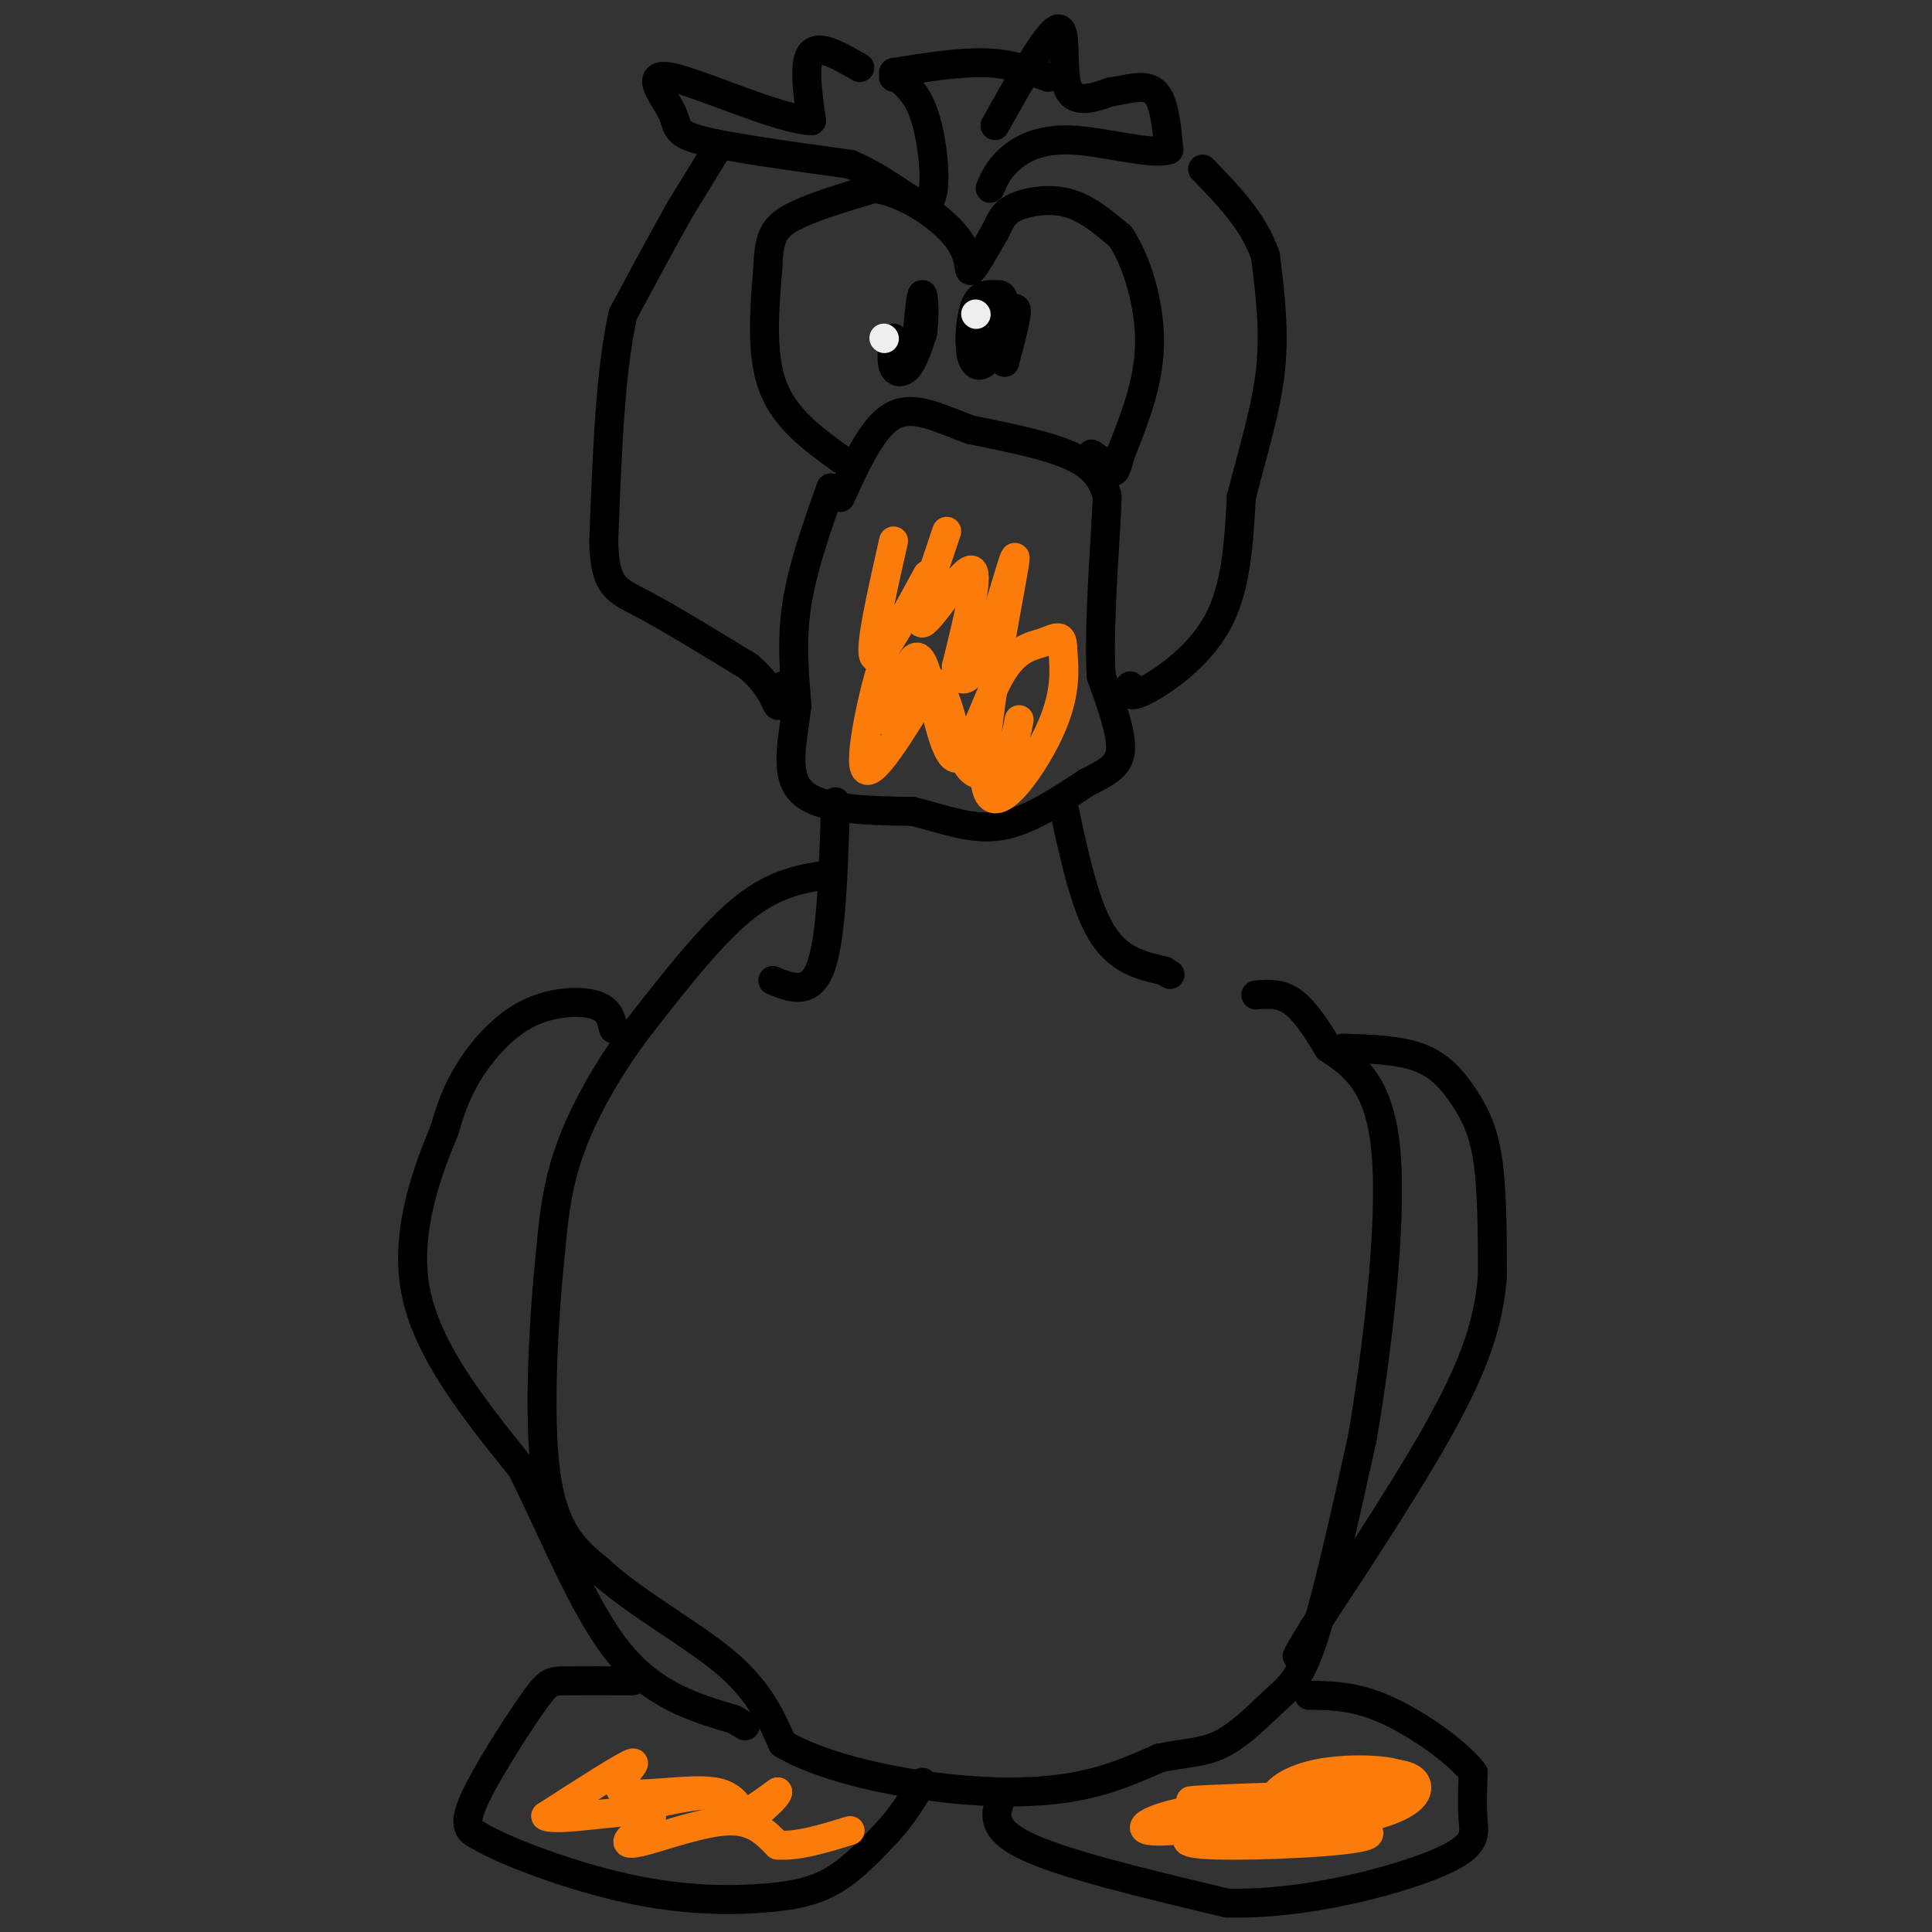 <svg viewBox='0 0 400 400' version='1.1' xmlns='http://www.w3.org/2000/svg' xmlns:xlink='http://www.w3.org/1999/xlink'><rect x="0" y="0" width="400" height="400" fill="#333333" stroke="none"/><g fill='none' stroke='#000000' stroke-width='6' stroke-linecap='round' stroke-linejoin='round'><path d='M149,30c0.000,0.000 -8.000,13.000 -8,13'/><path d='M141,43c-3.333,5.833 -7.667,13.917 -12,22'/><path d='M129,65c-2.667,11.500 -3.333,29.250 -4,47'/><path d='M125,112c0.178,9.622 2.622,10.178 8,13c5.378,2.822 13.689,7.911 22,13'/><path d='M155,138c4.711,3.978 5.489,7.422 6,8c0.511,0.578 0.756,-1.711 1,-4'/><path d='M172,101c-2.917,8.250 -5.833,16.500 -7,24c-1.167,7.500 -0.583,14.250 0,21'/><path d='M165,146c-0.800,7.089 -2.800,14.311 1,18c3.800,3.689 13.400,3.844 23,4'/><path d='M189,168c6.778,1.689 12.222,3.911 18,3c5.778,-0.911 11.889,-4.956 18,-9'/><path d='M225,162c4.533,-2.289 6.867,-3.511 7,-7c0.133,-3.489 -1.933,-9.244 -4,-15'/><path d='M228,140c-0.500,-7.833 0.250,-19.917 1,-32'/><path d='M229,108c0.250,-5.964 0.375,-4.875 0,-6c-0.375,-1.125 -1.250,-4.464 -6,-7c-4.750,-2.536 -13.375,-4.268 -22,-6'/><path d='M201,89c-6.489,-2.356 -11.711,-5.244 -16,-3c-4.289,2.244 -7.644,9.622 -11,17'/><path d='M234,142c-0.289,1.400 -0.578,2.800 3,1c3.578,-1.800 11.022,-6.800 15,-14c3.978,-7.200 4.489,-16.600 5,-26'/><path d='M257,103c2.156,-8.756 5.044,-17.644 6,-26c0.956,-8.356 -0.022,-16.178 -1,-24'/><path d='M262,53c-2.333,-7.000 -7.667,-12.500 -13,-18'/><path d='M185,15c6.833,-1.083 13.667,-2.167 19,-2c5.333,0.167 9.167,1.583 13,3'/><path d='M178,14c-4.167,-2.417 -8.333,-4.833 -10,-3c-1.667,1.833 -0.833,7.917 0,14'/><path d='M168,25c-6.571,-0.217 -22.998,-7.759 -29,-9c-6.002,-1.241 -1.577,3.820 0,7c1.577,3.180 0.308,4.480 6,6c5.692,1.520 18.346,3.260 31,5'/><path d='M176,34c8.357,3.429 13.750,9.500 16,8c2.250,-1.500 1.357,-10.571 0,-16c-1.357,-5.429 -3.179,-7.214 -5,-9'/><path d='M187,17c-1.167,-1.667 -1.583,-1.333 -2,-1'/><path d='M206,26c5.467,-9.756 10.933,-19.511 13,-20c2.067,-0.489 0.733,8.289 2,12c1.267,3.711 5.133,2.356 9,1'/><path d='M230,19c3.267,-0.378 6.933,-1.822 9,0c2.067,1.822 2.533,6.911 3,12'/><path d='M242,31c-3.333,1.238 -13.167,-1.667 -20,-2c-6.833,-0.333 -10.667,1.905 -13,4c-2.333,2.095 -3.167,4.048 -4,6'/><path d='M174,95c-5.750,-4.167 -11.500,-8.333 -14,-15c-2.500,-6.667 -1.750,-15.833 -1,-25'/><path d='M159,55c0.200,-5.844 1.200,-7.956 5,-10c3.800,-2.044 10.400,-4.022 17,-6'/><path d='M181,39c6.357,0.821 13.750,5.875 17,10c3.250,4.125 2.357,7.321 3,7c0.643,-0.321 2.821,-4.161 5,-8'/><path d='M206,48c1.155,-2.226 1.542,-3.792 4,-5c2.458,-1.208 6.988,-2.060 11,-1c4.012,1.060 7.506,4.030 11,7'/><path d='M232,49c3.311,4.956 6.089,13.844 6,22c-0.089,8.156 -3.044,15.578 -6,23'/><path d='M232,94c-1.200,4.378 -1.200,3.822 -2,3c-0.800,-0.822 -2.400,-1.911 -4,-3'/><path d='M203,68c-0.822,4.422 -1.644,8.844 0,7c1.644,-1.844 5.756,-9.956 7,-11c1.244,-1.044 -0.378,4.978 -2,11'/><path d='M208,75c-0.246,-0.615 0.138,-7.652 0,-11c-0.138,-3.348 -0.799,-3.008 -2,-3c-1.201,0.008 -2.940,-0.318 -4,2c-1.060,2.318 -1.439,7.278 -1,10c0.439,2.722 1.697,3.206 3,2c1.303,-1.206 2.652,-4.103 4,-7'/><path d='M208,68c0.500,-0.667 -0.250,1.167 -1,3'/><path d='M185,70c-0.267,2.378 -0.533,4.756 0,6c0.533,1.244 1.867,1.356 3,0c1.133,-1.356 2.067,-4.178 3,-7'/><path d='M191,69c0.511,-3.178 0.289,-7.622 0,-8c-0.289,-0.378 -0.644,3.311 -1,7'/><path d='M173,166c-0.417,13.917 -0.833,27.833 -3,34c-2.167,6.167 -6.083,4.583 -10,3'/><path d='M220,166c2.250,10.583 4.500,21.167 8,27c3.500,5.833 8.250,6.917 13,8'/><path d='M241,201c2.167,1.333 1.083,0.667 0,0'/><path d='M172,181c-5.667,0.833 -11.333,1.667 -18,7c-6.667,5.333 -14.333,15.167 -22,25'/><path d='M132,213c-6.356,8.511 -11.244,17.289 -14,25c-2.756,7.711 -3.378,14.356 -4,21'/><path d='M114,259c-1.333,12.600 -2.667,33.600 -1,46c1.667,12.400 6.333,16.200 11,20'/><path d='M124,325c6.956,6.578 18.844,13.022 26,19c7.156,5.978 9.578,11.489 12,17'/><path d='M162,361c7.643,4.595 20.750,7.583 32,9c11.250,1.417 20.643,1.262 28,0c7.357,-1.262 12.679,-3.631 18,-6'/><path d='M240,364c5.158,-1.139 9.053,-0.986 13,-3c3.947,-2.014 7.947,-6.196 11,-9c3.053,-2.804 5.158,-4.230 8,-13c2.842,-8.770 6.421,-24.885 10,-41'/><path d='M282,298c3.200,-18.511 6.200,-44.289 5,-59c-1.200,-14.711 -6.600,-18.356 -12,-22'/><path d='M275,217c-3.333,-5.600 -5.667,-8.600 -8,-10c-2.333,-1.400 -4.667,-1.200 -7,-1'/><path d='M278,217c5.887,0.185 11.774,0.369 16,2c4.226,1.631 6.792,4.708 9,8c2.208,3.292 4.060,6.798 5,13c0.940,6.202 0.970,15.101 1,24'/><path d='M309,264c-0.600,7.956 -2.600,15.844 -9,28c-6.400,12.156 -17.200,28.578 -28,45'/><path d='M272,337c-5.000,8.167 -3.500,6.083 -2,4'/><path d='M127,213c-0.435,-2.054 -0.869,-4.107 -4,-5c-3.131,-0.893 -8.958,-0.625 -14,2c-5.042,2.625 -9.298,7.607 -12,12c-2.702,4.393 -3.851,8.196 -5,12'/><path d='M92,234c-3.089,7.556 -8.311,20.444 -6,33c2.311,12.556 12.156,24.778 22,37'/><path d='M108,304c6.800,13.578 12.800,29.022 20,38c7.200,8.978 15.600,11.489 24,14'/><path d='M152,356c4.000,2.333 2.000,1.167 0,0'/><path d='M131,348c-5.488,-0.012 -10.976,-0.024 -14,0c-3.024,0.024 -3.583,0.083 -7,5c-3.417,4.917 -9.690,14.690 -12,20c-2.310,5.310 -0.655,6.155 1,7'/><path d='M99,380c5.683,3.421 19.389,8.474 31,11c11.611,2.526 21.126,2.526 28,2c6.874,-0.526 11.107,-1.579 15,-4c3.893,-2.421 7.447,-6.211 11,-10'/><path d='M184,379c3.000,-3.333 5.000,-6.667 7,-10'/><path d='M208,371c-1.833,3.583 -3.667,7.167 4,11c7.667,3.833 24.833,7.917 42,12'/><path d='M254,394c15.750,0.464 34.125,-4.375 43,-8c8.875,-3.625 8.250,-6.036 8,-9c-0.250,-2.964 -0.125,-6.482 0,-10'/><path d='M305,367c-3.289,-4.311 -11.511,-10.089 -18,-13c-6.489,-2.911 -11.244,-2.956 -16,-3'/></g>
<g fill='none' stroke='#EEEEEE' stroke-width='6' stroke-linecap='round' stroke-linejoin='round'><path d='M183,70c0.000,0.000 0.100,0.100 0.1,0.1'/><path d='M202,65c0.000,0.000 0.100,0.100 0.1,0.1'/></g>
<g fill='none' stroke='#FB7B0B' stroke-width='6' stroke-linecap='round' stroke-linejoin='round'><path d='M185,112c-2.583,11.417 -5.167,22.833 -4,24c1.167,1.167 6.083,-7.917 11,-17'/><path d='M196,110c-3.289,9.689 -6.578,19.378 -5,19c1.578,-0.378 8.022,-10.822 10,-11c1.978,-0.178 -0.511,9.911 -3,20'/><path d='M198,138c0.380,3.978 2.831,3.922 6,-4c3.169,-7.922 7.056,-23.711 6,-17c-1.056,6.711 -7.053,35.922 -6,45c1.053,9.078 9.158,-1.978 13,-10c3.842,-8.022 3.421,-13.011 3,-18'/><path d='M220,134c-0.019,-3.090 -1.568,-1.816 -4,-1c-2.432,0.816 -5.748,1.175 -9,7c-3.252,5.825 -6.439,17.118 -9,17c-2.561,-0.118 -4.497,-11.647 -6,-17c-1.503,-5.353 -2.572,-4.529 -4,-2c-1.428,2.529 -3.214,6.765 -5,11'/><path d='M183,149c-0.369,-2.536 1.208,-14.375 0,-12c-1.208,2.375 -5.202,18.964 -4,22c1.202,3.036 7.601,-7.482 14,-18'/><path d='M193,141c3.310,1.024 4.583,12.583 7,17c2.417,4.417 5.976,1.690 8,-1c2.024,-2.690 2.512,-5.345 3,-8'/><path d='M133,374c6.756,-1.533 13.511,-3.067 16,-2c2.489,1.067 0.711,4.733 2,5c1.289,0.267 5.644,-2.867 10,-6'/><path d='M161,371c0.280,0.543 -4.019,4.900 -6,5c-1.981,0.100 -1.644,-4.056 -7,-5c-5.356,-0.944 -16.403,1.323 -19,0c-2.597,-1.323 3.258,-6.235 2,-6c-1.258,0.235 -9.629,5.618 -18,11'/><path d='M113,376c1.851,1.209 15.479,-1.267 20,-1c4.521,0.267 -0.067,3.278 -2,5c-1.933,1.722 -1.213,2.156 3,1c4.213,-1.156 11.918,-3.902 17,-4c5.082,-0.098 7.541,2.451 10,5'/><path d='M161,382c4.167,0.333 9.583,-1.333 15,-3'/><path d='M265,372c-11.499,0.408 -22.998,0.817 -17,1c5.998,0.183 29.494,0.142 32,0c2.506,-0.142 -15.979,-0.384 -28,1c-12.021,1.384 -17.577,4.396 -14,5c3.577,0.604 16.289,-1.198 29,-3'/><path d='M267,376c1.372,0.018 -9.698,1.564 -16,3c-6.302,1.436 -7.834,2.763 1,3c8.834,0.237 28.036,-0.614 31,-2c2.964,-1.386 -10.311,-3.306 -18,-4c-7.689,-0.694 -9.792,-0.161 -13,1c-3.208,1.161 -7.520,2.950 -1,3c6.520,0.050 23.871,-1.640 33,-4c9.129,-2.360 10.037,-5.388 9,-7c-1.037,-1.612 -4.018,-1.806 -7,-2'/><path d='M286,367c-4.768,1.810 -13.189,7.336 -11,8c2.189,0.664 14.989,-3.533 16,-6c1.011,-2.467 -9.766,-3.203 -17,-2c-7.234,1.203 -10.924,4.344 -10,6c0.924,1.656 6.462,1.828 12,2'/></g>
</svg>